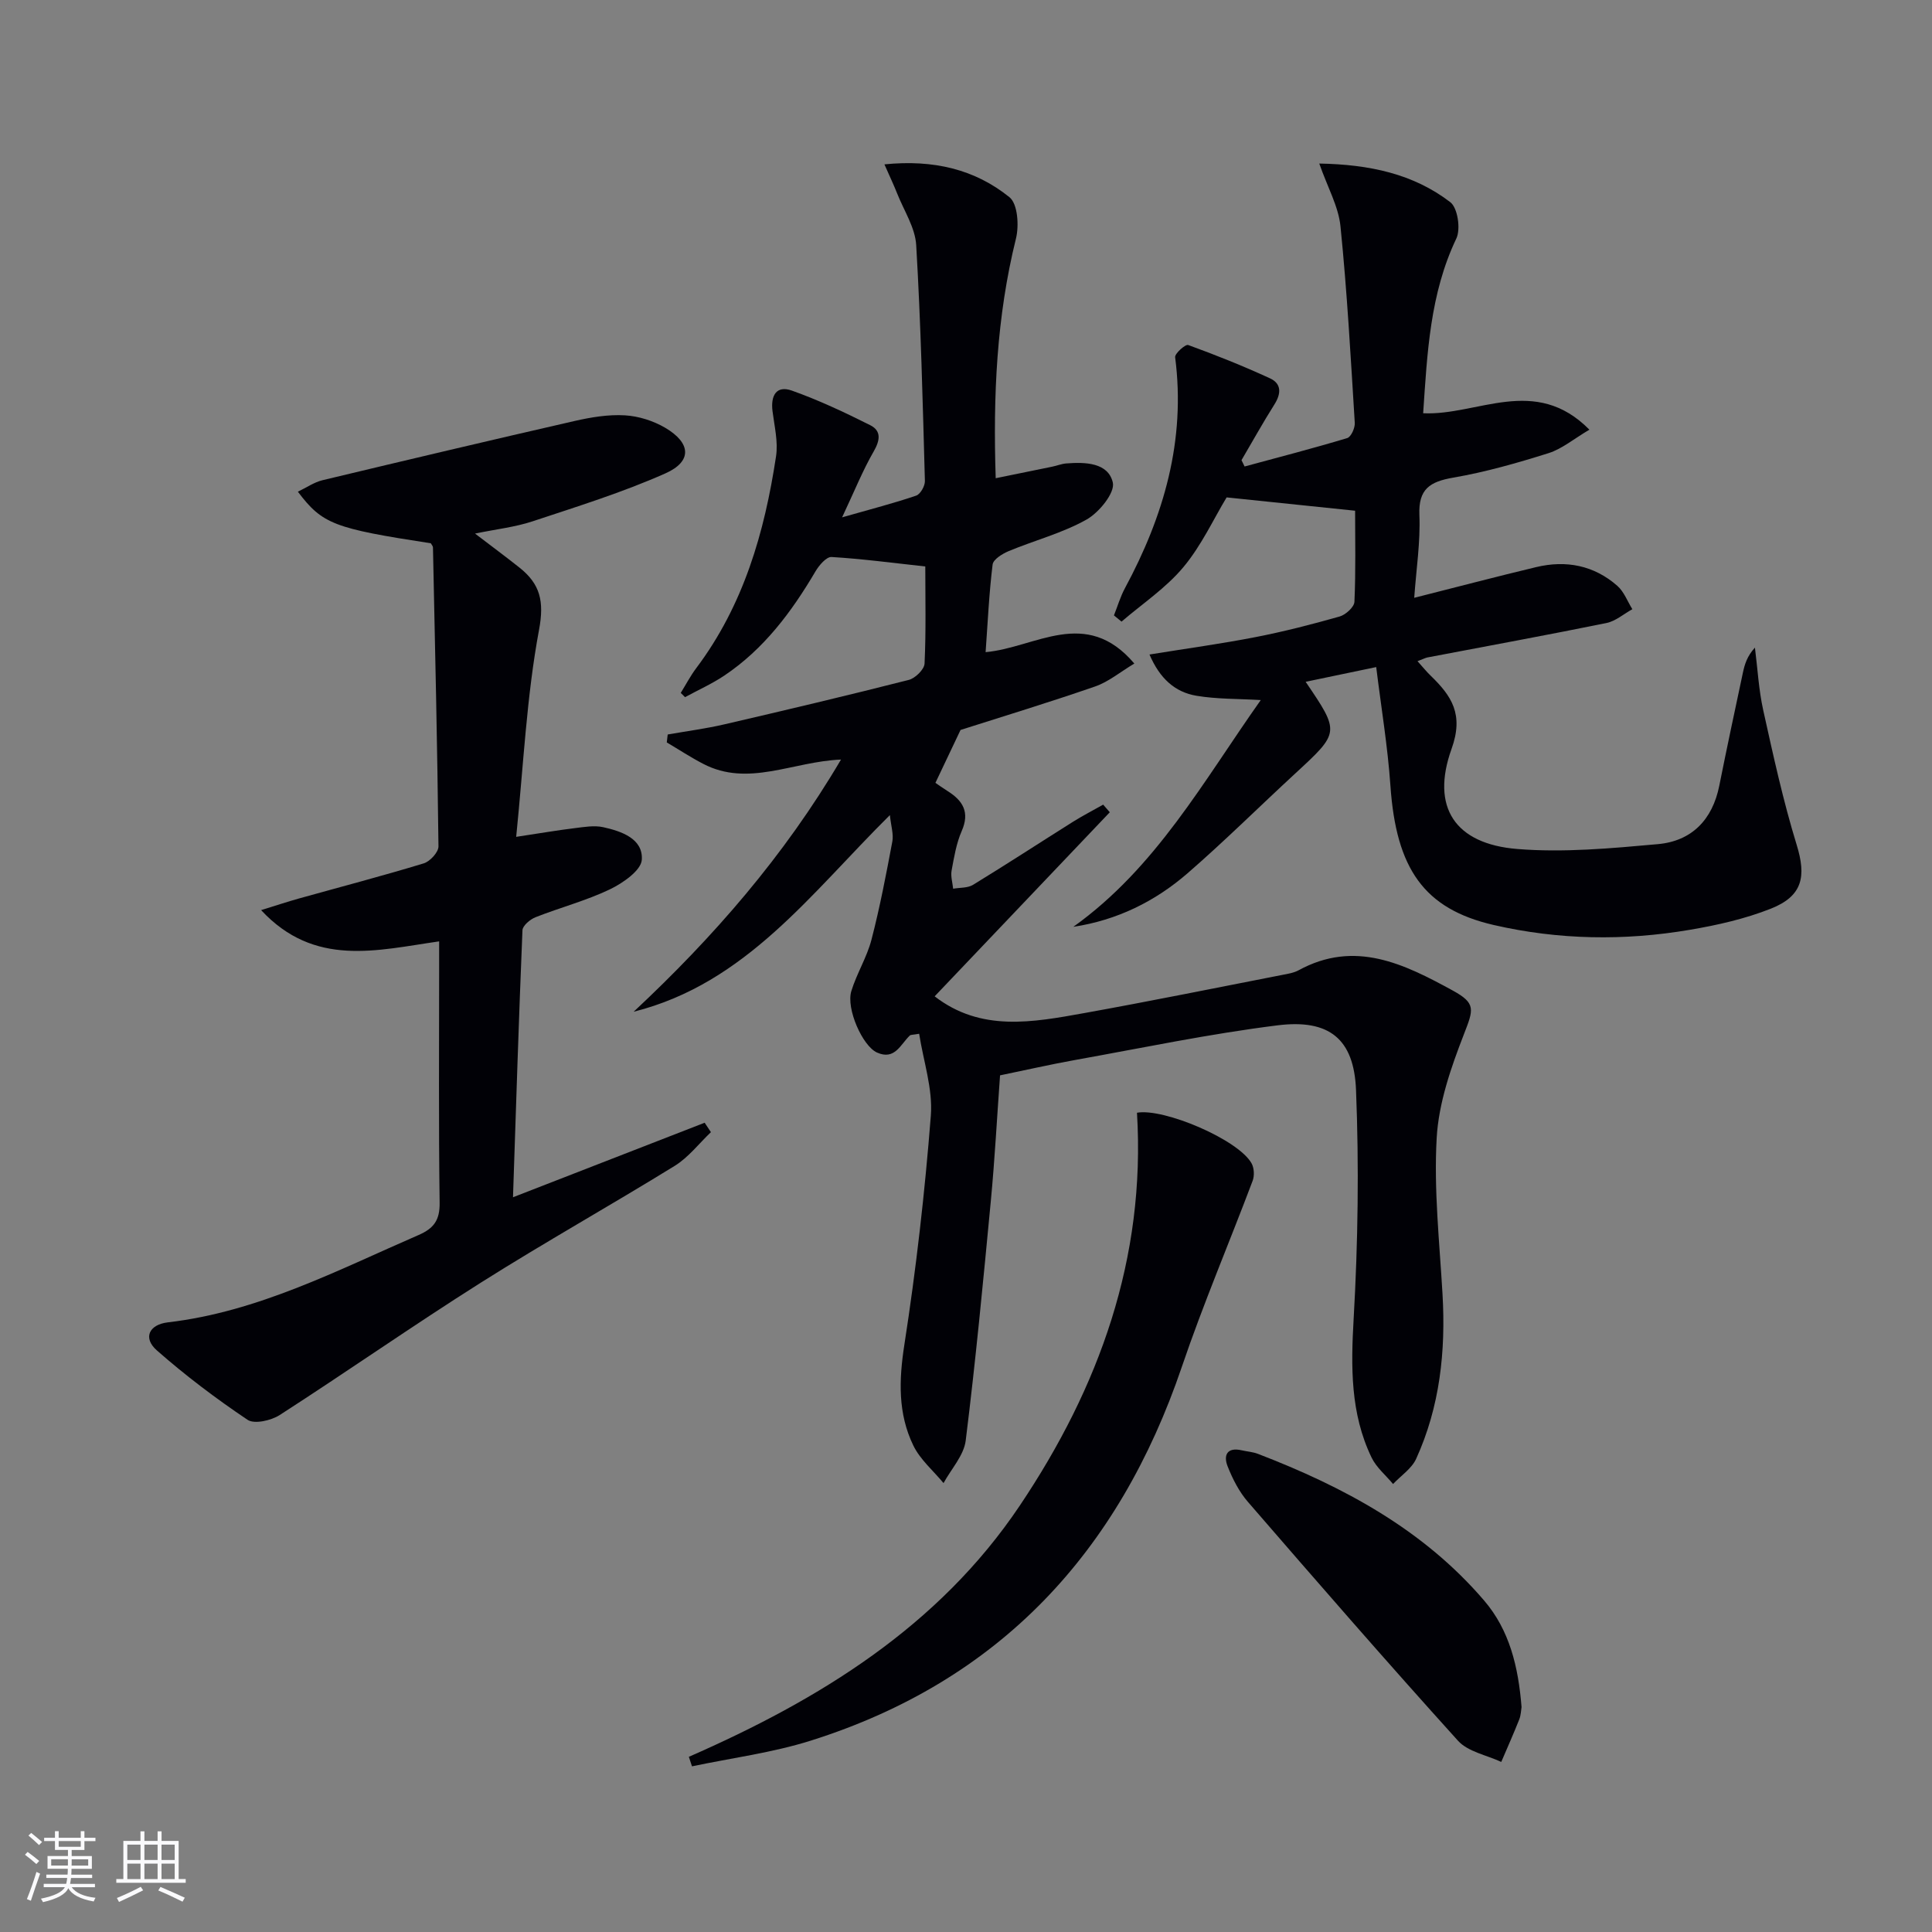 <svg enable-background="new 0 0 400 400" viewBox="0 0 400 400" xmlns="http://www.w3.org/2000/svg"><rect x="0" y="0" width="400" height="400" fill="#808080" stroke="none"/><g fill="#010106"><path d="m131.19 209.47c16.48-15.4 31.15-32.2 42.93-52.21-10.05.41-19.19 5.75-28.54.88-2.58-1.34-5.03-2.95-7.53-4.43.06-.55.13-1.1.19-1.64 3.9-.69 7.83-1.2 11.68-2.09 12.77-2.96 25.53-5.98 38.23-9.21 1.34-.34 3.21-2.17 3.27-3.38.32-6.79.15-13.61.15-20.11-6.78-.74-13.08-1.58-19.41-1.96-1.06-.06-2.58 1.71-3.32 2.97-4.95 8.41-10.7 16.11-18.92 21.61-2.55 1.7-5.39 2.97-8.09 4.44-.3-.29-.59-.59-.89-.88 1.06-1.71 2-3.52 3.21-5.13 9.79-13.01 14.14-28.09 16.52-43.85.46-3.02-.34-6.25-.73-9.36-.4-3.19.77-5.4 4.01-4.25 5.56 1.98 10.94 4.51 16.22 7.16 2.35 1.18 2.04 3.15.7 5.47-2.22 3.84-3.89 8.01-6.52 13.61 6.1-1.74 10.78-2.94 15.34-4.5.87-.3 1.83-2 1.8-3.02-.45-16.29-.84-32.58-1.8-48.84-.21-3.61-2.52-7.11-3.92-10.64-.7-1.77-1.52-3.49-2.66-6.08 10.19-1.03 18.73 1.03 25.89 6.8 1.71 1.38 2.01 5.9 1.34 8.58-4 16.14-4.75 32.49-4.19 49.6 4.09-.83 7.9-1.6 11.7-2.39.97-.2 1.92-.59 2.9-.67 3.95-.31 8.69-.18 9.65 3.96.48 2.11-2.86 6.22-5.46 7.67-5.01 2.81-10.74 4.29-16.1 6.52-1.31.55-3.2 1.71-3.33 2.78-.73 5.9-1 11.86-1.45 18.14 10.36-.93 20.72-9.49 30.79 2.36-2.94 1.76-5.33 3.78-8.1 4.74-9.55 3.31-19.23 6.25-27.88 9.01-1.84 3.88-3.44 7.24-5.2 10.95.41.28 1.45 1.03 2.53 1.71 3.17 1.99 4.62 4.38 2.91 8.27-1.11 2.54-1.58 5.4-2.09 8.17-.22 1.2.19 2.51.32 3.77 1.38-.25 2.99-.12 4.11-.8 6.95-4.25 13.77-8.7 20.67-13.04 2.04-1.28 4.18-2.38 6.28-3.57.46.53.91 1.05 1.37 1.58-12.14 12.76-24.29 25.52-36.26 38.11 9.58 7.42 20.33 5.38 30.96 3.47 13.71-2.47 27.36-5.24 41.03-7.91 1.14-.22 2.35-.41 3.35-.95 11.67-6.38 21.87-1.31 31.91 4.18 4.88 2.67 4.32 3.92 2.32 9.08-2.67 6.88-5.22 14.2-5.63 21.45-.61 10.74.59 21.59 1.21 32.38.68 11.77-.54 23.24-5.46 34.05-.93 2.04-3.16 3.49-4.78 5.22-1.51-1.82-3.47-3.43-4.46-5.5-4.4-9.14-4.27-18.77-3.7-28.76.9-15.74 1.12-31.57.49-47.32-.42-10.59-5.57-14.71-16.2-13.39-14.14 1.76-28.14 4.7-42.18 7.22-4.89.88-9.74 1.99-15.32 3.14-.63 8.67-1.09 17.41-1.92 26.12-1.57 16.52-3.14 33.04-5.19 49.49-.38 3.08-3 5.88-4.59 8.81-2.13-2.58-4.85-4.87-6.26-7.79-3.2-6.61-2.99-13.53-1.85-20.87 2.44-15.72 4.24-31.56 5.48-47.42.43-5.55-1.54-11.28-2.42-16.95-1.34.24-1.75.18-1.94.37-1.93 1.84-3.1 5.18-6.8 3.51-2.98-1.35-6.42-9.08-5.3-12.72 1.11-3.63 3.22-6.98 4.17-10.64 1.74-6.7 3.04-13.52 4.32-20.33.28-1.51-.27-3.17-.51-5.46-16.36 16.19-29.8 34.86-53.05 40.71z"/><path d="m293.48 136.89c1.15 1.28 1.88 2.19 2.7 2.98 4.37 4.22 6.92 8.03 4.35 15.18-4.35 12.11.75 19.67 13.55 20.72 9.64.79 19.49-.13 29.17-1 6.99-.63 11.3-5.04 12.71-12.1 1.56-7.8 3.22-15.58 4.88-23.36.37-1.75.88-3.47 2.5-5.23.55 4.33.78 8.73 1.72 12.97 2.07 9.34 4.11 18.72 6.92 27.86 2.02 6.56 1.26 10.61-5.37 13.23-5.34 2.11-11.09 3.41-16.77 4.37-13.56 2.31-27.17 2.09-40.59-1-14.43-3.33-20.19-11.64-21.38-28.86-.56-8.07-1.9-16.09-2.94-24.54-5.26 1.1-9.84 2.05-14.61 3.05 7.11 10.48 7.08 10.46-2.13 18.96-7.46 6.88-14.68 14.05-22.34 20.7-6.71 5.81-14.55 9.69-23.63 11.07 17.15-12.25 27.01-30.29 38.81-46.95-4.75-.28-9.1-.18-13.32-.89-4.44-.75-7.58-3.55-9.72-8.54 7.77-1.26 14.91-2.23 21.98-3.61 5.85-1.14 11.65-2.63 17.39-4.26 1.25-.36 3.01-1.95 3.06-3.04.29-6.45.14-12.92.14-18.86-9.18-.95-17.84-1.85-26.6-2.76-2.7 4.46-5.22 9.98-8.97 14.46-3.6 4.31-8.47 7.55-12.79 11.26-.52-.43-1.05-.86-1.57-1.29.75-1.88 1.32-3.85 2.27-5.62 8.06-14.95 12.63-30.62 10.4-47.83-.1-.76 2.14-2.74 2.7-2.53 5.73 2.08 11.4 4.35 16.94 6.9 2.43 1.12 2.32 3.19.9 5.43-2.38 3.76-4.54 7.67-6.8 11.51.21.44.43.88.64 1.31 7.09-1.92 14.21-3.76 21.25-5.88.79-.24 1.63-2.1 1.56-3.16-.84-13.58-1.59-27.17-2.96-40.7-.42-4.11-2.66-8.04-4.39-12.98 10.41.19 19.47 2.13 27.13 8 1.53 1.17 2.18 5.56 1.25 7.52-5.46 11.45-6.02 23.65-6.87 36.18 11.27.53 23.15-8.01 34.42 3.4-3.24 1.91-5.66 3.97-8.46 4.86-6.48 2.04-13.06 3.92-19.74 5.07-4.83.84-7.22 2.34-7 7.75.23 5.57-.65 11.18-1.07 17.13 8.9-2.25 17.06-4.4 25.26-6.36 6.19-1.48 11.97-.36 16.8 3.89 1.38 1.22 2.09 3.2 3.1 4.83-1.78.98-3.46 2.47-5.36 2.86-12.35 2.51-24.75 4.78-37.13 7.14-.44.11-.87.34-1.99.76z"/><path d="m106.21 247.88c13.95-5.43 26.81-10.43 39.68-15.43.43.65.87 1.3 1.3 1.95-2.48 2.36-4.65 5.22-7.5 6.98-13.29 8.2-26.94 15.84-40.14 24.18-14.04 8.87-27.66 18.4-41.63 27.4-1.78 1.15-5.25 1.94-6.66 1-6.54-4.39-12.87-9.17-18.79-14.38-2.93-2.58-1.61-5.34 2.28-5.8 18.67-2.18 35.07-10.77 51.93-18.09 3.14-1.37 4.39-3.07 4.34-6.66-.22-16.32-.1-32.65-.1-48.98 0-1.47 0-2.95 0-5.15-12.88 1.84-25.79 5.44-36.86-6.47 3.05-.94 5.42-1.73 7.81-2.4 8.63-2.41 17.29-4.67 25.86-7.28 1.3-.39 3.06-2.31 3.05-3.51-.23-20.64-.7-41.27-1.14-61.9-.01-.29-.29-.58-.45-.86-20.04-3.08-22.44-3.96-27.52-10.68 1.78-.85 3.35-1.95 5.07-2.37 17.4-4.17 34.82-8.29 52.27-12.28 3.38-.77 6.93-1.36 10.35-1.16 2.85.16 5.9 1.13 8.37 2.58 5.36 3.16 5.6 6.97.03 9.44-8.89 3.95-18.26 6.86-27.51 9.93-3.59 1.19-7.44 1.61-11.9 2.53 3.35 2.56 6.32 4.76 9.22 7.06 4.24 3.38 5.15 6.91 4.03 12.88-2.57 13.78-3.21 27.92-4.73 42.85 5.08-.77 8.58-1.37 12.11-1.8 1.96-.24 4.04-.61 5.91-.2 3.8.84 8.27 2.39 7.99 6.74-.14 2.22-3.94 4.85-6.63 6.14-4.92 2.35-10.28 3.75-15.37 5.76-1.12.44-2.67 1.74-2.71 2.7-.75 18.09-1.32 36.19-1.96 55.28z"/><path d="m142.62 363.73c27.07-11.86 51.71-26.98 68.51-52 16.46-24.52 26.1-51.2 24.27-81.35 5.52-1 20.95 5.54 23.72 10.47.54.96.62 2.56.23 3.61-4.84 12.85-10.24 25.5-14.65 38.49-13.04 38.41-37.76 65.11-76.84 77.43-7.96 2.51-16.38 3.59-24.59 5.32-.22-.66-.43-1.31-.65-1.97z"/><path d="m315.02 353.43c-.11.63-.12 1.67-.48 2.57-1.17 2.96-2.47 5.86-3.72 8.79-3.03-1.42-6.89-2.1-8.96-4.39-14.73-16.29-29.14-32.87-43.51-49.47-1.81-2.09-3.15-4.73-4.18-7.33-.91-2.29-.14-4.03 2.91-3.33 1.13.26 2.33.33 3.4.75 17.73 6.82 34.2 15.65 46.78 30.34 5.29 6.16 7.1 13.77 7.76 22.07z"/></g><path d="m5.17 384 .55-.58c.85.61 1.65 1.24 2.4 1.87l-.59.64c-.83-.73-1.62-1.38-2.36-1.93m1.22 9.53-.82-.34c.71-1.76 1.37-3.64 1.98-5.63.24.13.5.25.76.36-.6 1.67-1.24 3.54-1.92 5.61m-.5-13.5.57-.54c.56.44 1.31 1.06 2.26 1.87l-.64.64c-.68-.66-1.41-1.32-2.19-1.97m3.25.46h2.24v-1.36h.77v1.36h4.57v-1.36h.76v1.36h2.28v.69h-2.28v1.84h-2.64v1.26h4.18v2.64h-4.21c0 .45-.02.86-.05 1.21h4.32v.69h-4.38c-.04.34-.1.75-.19 1.22h5.15v.69h-4.82c.87 1.19 2.51 1.92 4.93 2.19-.17.32-.3.57-.37.76-2.77-.49-4.52-1.41-5.26-2.76-.56 1.26-2.3 2.23-5.24 2.9-.12-.24-.26-.48-.43-.72 2.73-.55 4.38-1.34 4.96-2.38h-4.38v-.69h4.65c.1-.38.17-.79.21-1.22h-4.32v-.69h4.4c.03-.34.05-.75.05-1.21h-4.2v-2.64h4.23v-1.26h-2.69v-1.84h-2.24zm1.46 4.46v1.29h3.45c.01-.4.02-.57.01-.53v-.32-.45h-3.46zm1.55-2.59h4.57v-1.19h-4.57zm6.11 2.59h-3.42v.77c-.01.19-.01.37-.02.53h3.44z" fill="#fafafc"/><path d="m32.63 379.16h.82v1.98h3.54v7.89h1.46v.78h-14.37v-.78h1.46v-7.89h3.54v-1.98h.82v1.98h2.73zm-3.49 11.48.5.73c-1.61.82-3.28 1.63-5 2.41-.13-.27-.28-.55-.44-.82 1.75-.72 3.4-1.49 4.94-2.32m-2.78-5.55h2.73v-3.18h-2.73zm0 3.95h2.73v-3.2h-2.73zm3.54-3.95h2.73v-3.18h-2.73zm0 3.95h2.73v-3.2h-2.73zm7.89 4.68c-1.84-.92-3.51-1.7-5.02-2.32l.45-.73c1.89.8 3.57 1.55 5.04 2.23zm-1.62-11.81h-2.73v3.18h2.73zm-2.73 7.13h2.73v-3.2h-2.73z" fill="#fafafc"/></svg>

